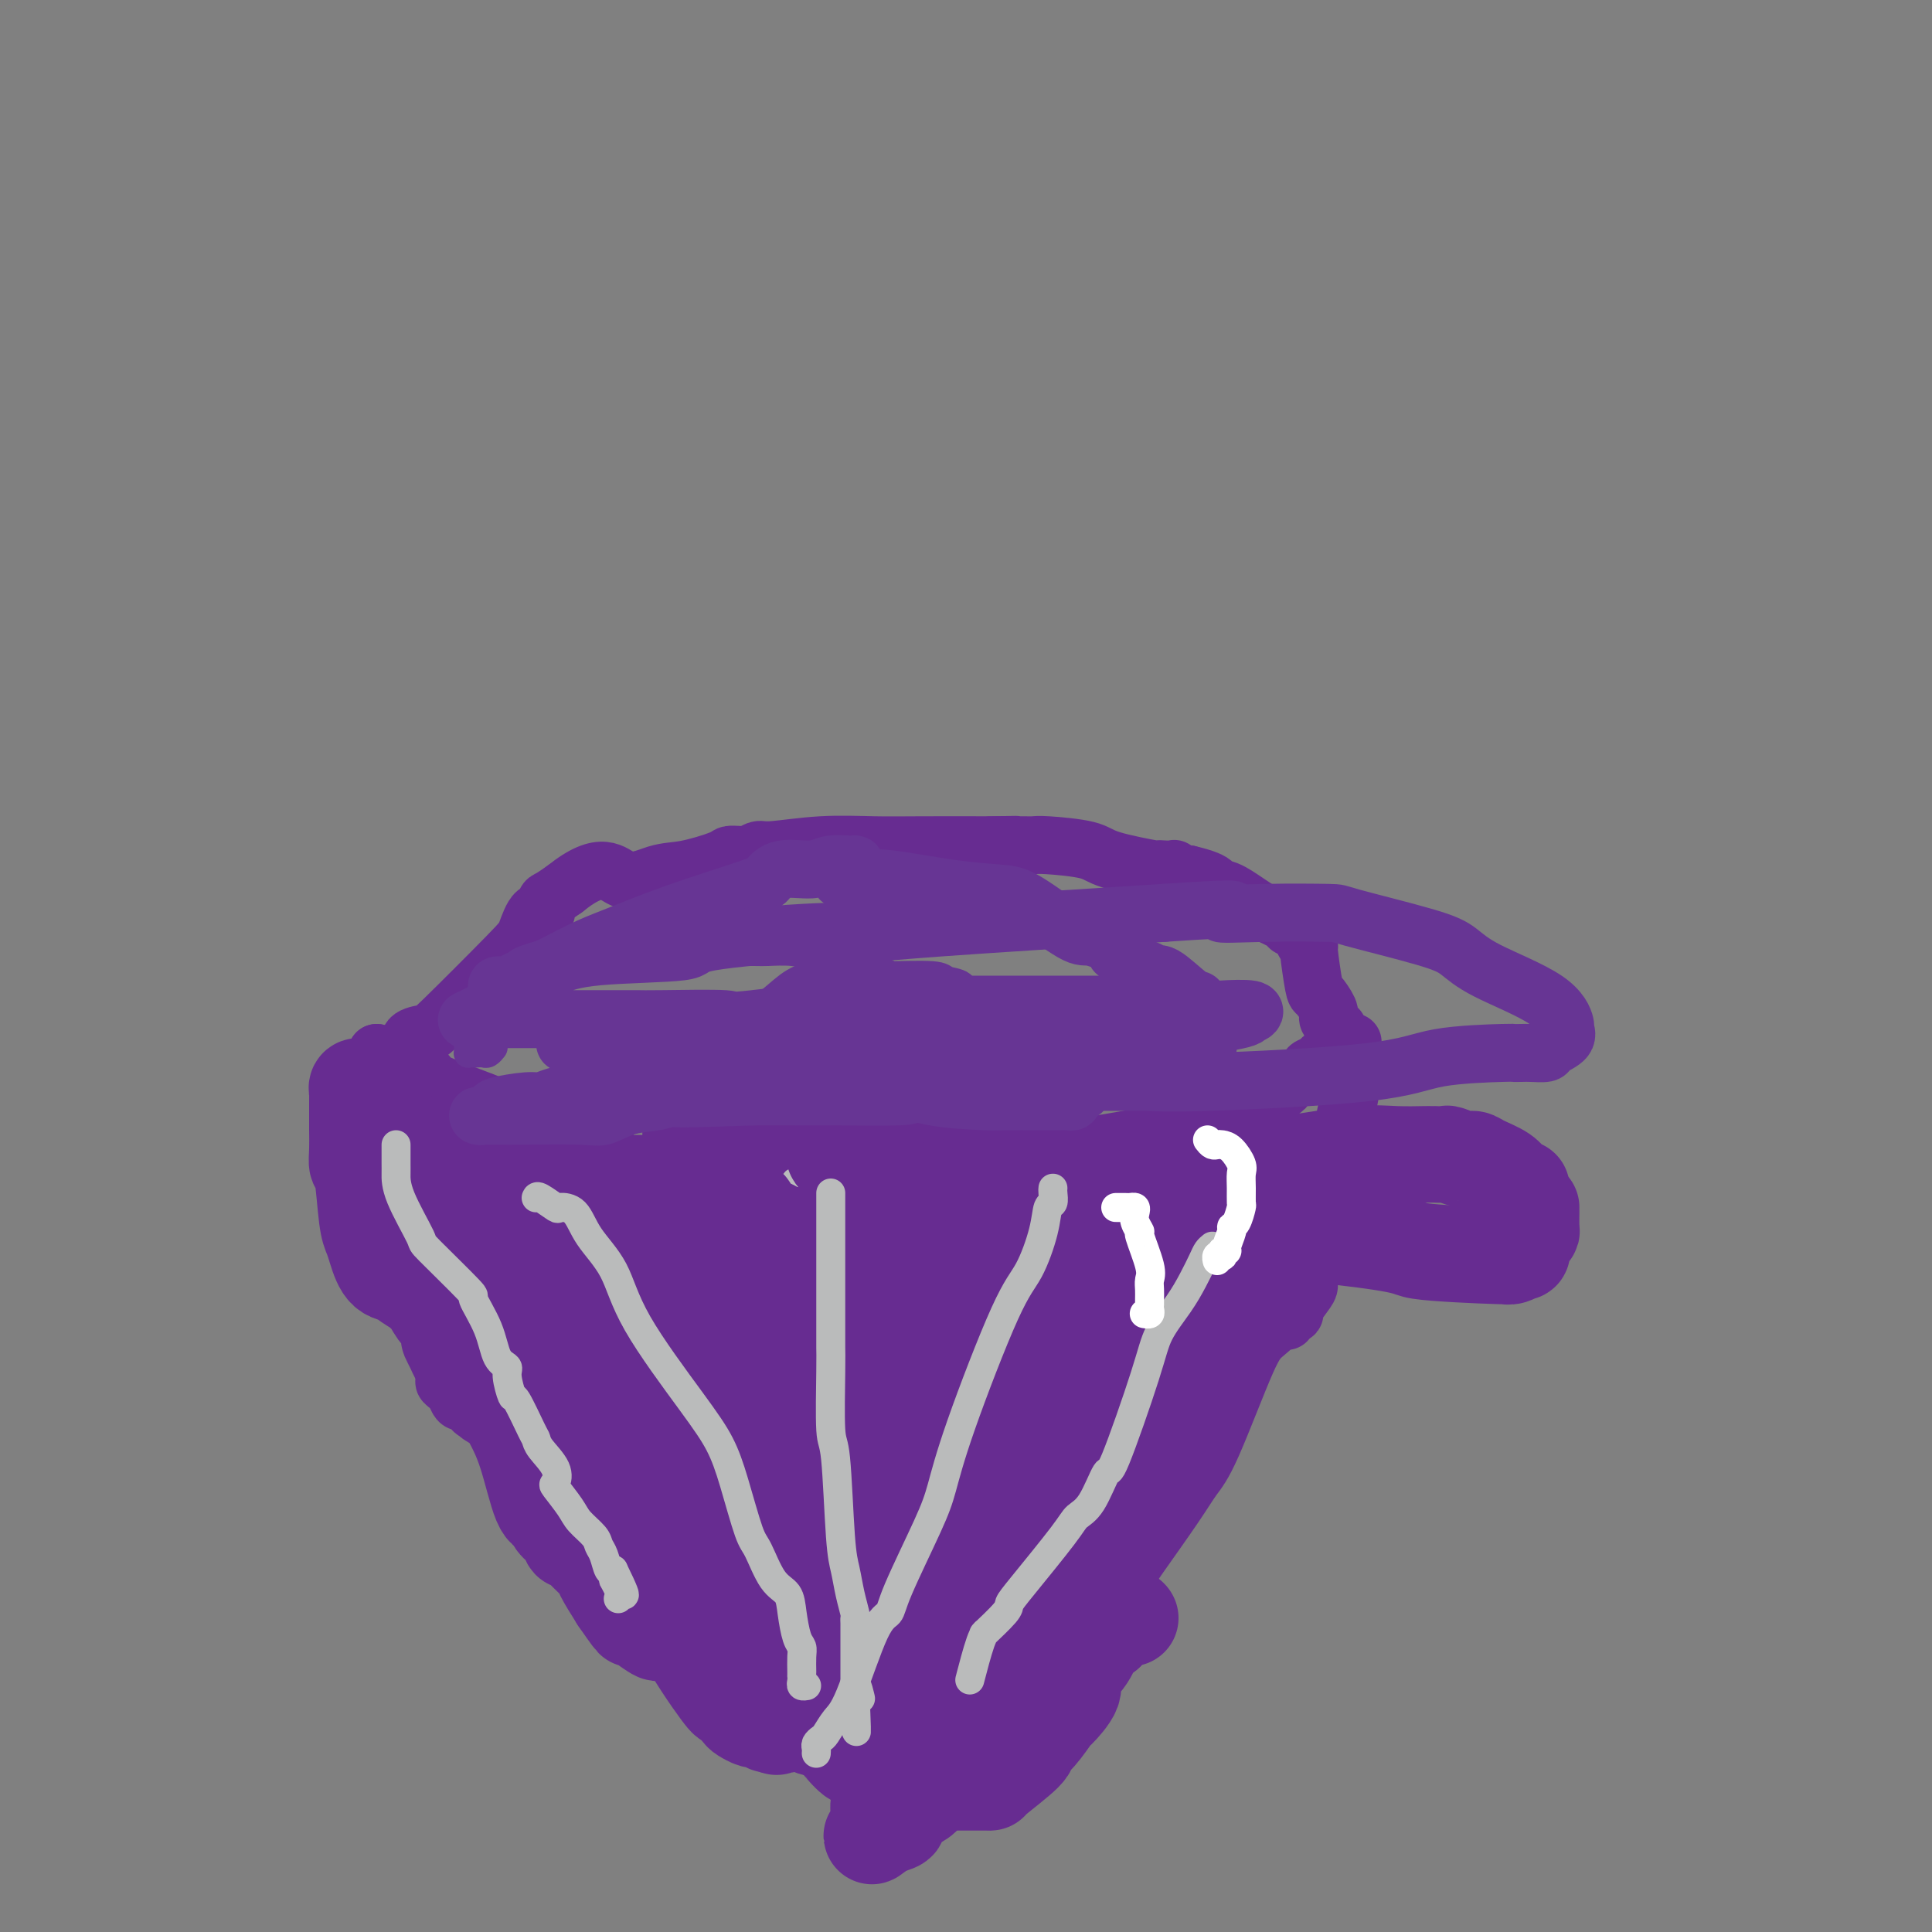 <svg viewBox='0 0 400 400' version='1.1' xmlns='http://www.w3.org/2000/svg' xmlns:xlink='http://www.w3.org/1999/xlink'><rect x="0" y="0" width="400" height="400" fill="#808080" stroke="none"/><g fill='none' stroke='#672C91' stroke-width='12' stroke-linecap='round' stroke-linejoin='round'><path d='M159,356c-0.189,-0.004 -0.378,-0.007 -1,0c-0.622,0.007 -1.676,0.026 -2,0c-0.324,-0.026 0.082,-0.097 0,0c-0.082,0.097 -0.651,0.363 -1,0c-0.349,-0.363 -0.477,-1.356 -1,-2c-0.523,-0.644 -1.443,-0.941 -3,-2c-1.557,-1.059 -3.753,-2.880 -5,-4c-1.247,-1.120 -1.544,-1.539 -2,-2c-0.456,-0.461 -1.070,-0.962 -2,-2c-0.930,-1.038 -2.177,-2.611 -3,-3c-0.823,-0.389 -1.222,0.406 -2,0c-0.778,-0.406 -1.935,-2.011 -3,-3c-1.065,-0.989 -2.040,-1.360 -3,-2c-0.960,-0.640 -1.907,-1.548 -3,-3c-1.093,-1.452 -2.331,-3.447 -3,-5c-0.669,-1.553 -0.767,-2.664 -1,-3c-0.233,-0.336 -0.601,0.102 -1,0c-0.399,-0.102 -0.828,-0.743 -1,-1c-0.172,-0.257 -0.086,-0.128 0,0'/><path d='M122,324c0.000,0.000 0.100,0.100 0.1,0.1'/><path d='M113,303c-0.988,-2.006 -1.976,-4.012 -3,-5c-1.024,-0.988 -2.083,-0.958 -3,-2c-0.917,-1.042 -1.690,-3.155 -2,-4c-0.310,-0.845 -0.155,-0.423 0,0'/><path d='M93,266c0.000,0.000 0.100,0.100 0.1,0.1'/><path d='M133,338c-0.304,0.078 -0.607,0.157 -1,0c-0.393,-0.157 -0.875,-0.549 -1,-1c-0.125,-0.451 0.107,-0.962 0,-1c-0.107,-0.038 -0.554,0.397 -1,0c-0.446,-0.397 -0.892,-1.626 -1,-2c-0.108,-0.374 0.122,0.106 0,0c-0.122,-0.106 -0.596,-0.798 -1,-2c-0.404,-1.202 -0.738,-2.914 -1,-4c-0.262,-1.086 -0.452,-1.546 -1,-3c-0.548,-1.454 -1.455,-3.900 -2,-5c-0.545,-1.100 -0.730,-0.852 -1,-1c-0.270,-0.148 -0.626,-0.691 -2,-2c-1.374,-1.309 -3.767,-3.385 -5,-5c-1.233,-1.615 -1.305,-2.769 -2,-4c-0.695,-1.231 -2.014,-2.540 -3,-4c-0.986,-1.460 -1.640,-3.071 -2,-4c-0.360,-0.929 -0.425,-1.176 -1,-2c-0.575,-0.824 -1.660,-2.225 -2,-3c-0.340,-0.775 0.066,-0.925 0,-1c-0.066,-0.075 -0.602,-0.077 -1,0c-0.398,0.077 -0.656,0.233 -1,0c-0.344,-0.233 -0.775,-0.854 -1,-1c-0.225,-0.146 -0.245,0.185 -1,0c-0.755,-0.185 -2.244,-0.885 -3,-1c-0.756,-0.115 -0.780,0.355 -1,0c-0.220,-0.355 -0.636,-1.534 -1,-2c-0.364,-0.466 -0.675,-0.218 -1,0c-0.325,0.218 -0.664,0.405 -1,0c-0.336,-0.405 -0.667,-1.401 -1,-2c-0.333,-0.599 -0.666,-0.799 -1,-1'/><path d='M93,287c-2.012,-1.405 -0.542,-0.917 0,-1c0.542,-0.083 0.155,-0.738 0,-1c-0.155,-0.262 -0.077,-0.131 0,0'/><path d='M92,278c-0.303,-0.519 -0.607,-1.038 -1,-3c-0.393,-1.962 -0.876,-5.367 -1,-7c-0.124,-1.633 0.110,-1.496 0,-2c-0.110,-0.504 -0.566,-1.651 -1,-3c-0.434,-1.349 -0.848,-2.902 -1,-4c-0.152,-1.098 -0.044,-1.742 0,-2c0.044,-0.258 0.022,-0.129 0,0'/><path d='M81,236c-0.339,-4.113 -0.679,-8.226 -1,-11c-0.321,-2.774 -0.625,-4.208 -1,-5c-0.375,-0.792 -0.821,-0.940 -1,-1c-0.179,-0.060 -0.089,-0.030 0,0'/><path d='M78,219c0.000,0.000 0.100,0.100 0.1,0.1'/><path d='M78,219c0.000,-0.417 0.000,-0.833 0,-1c0.000,-0.167 0.000,-0.083 0,0'/><path d='M78,218c-0.090,0.424 -0.179,0.848 0,1c0.179,0.152 0.628,0.033 1,0c0.372,-0.033 0.669,0.019 1,0c0.331,-0.019 0.698,-0.111 1,0c0.302,0.111 0.540,0.423 2,1c1.460,0.577 4.144,1.418 5,2c0.856,0.582 -0.115,0.905 2,2c2.115,1.095 7.317,2.962 10,4c2.683,1.038 2.849,1.248 4,2c1.151,0.752 3.287,2.047 5,3c1.713,0.953 3.002,1.565 4,2c0.998,0.435 1.704,0.694 2,1c0.296,0.306 0.183,0.660 1,1c0.817,0.340 2.565,0.665 4,1c1.435,0.335 2.558,0.678 4,1c1.442,0.322 3.202,0.622 4,1c0.798,0.378 0.635,0.832 1,1c0.365,0.168 1.260,0.049 2,0c0.740,-0.049 1.326,-0.027 2,0c0.674,0.027 1.435,0.060 2,0c0.565,-0.060 0.935,-0.212 1,0c0.065,0.212 -0.175,0.788 0,1c0.175,0.212 0.764,0.061 1,0c0.236,-0.061 0.118,-0.030 0,0'/><path d='M137,242c0.000,0.000 0.100,0.100 0.1,0.1'/><path d='M137,242c-0.176,0.000 -0.351,0.000 0,0c0.351,0.000 1.229,0.000 2,0c0.771,0.000 1.433,0.000 2,0c0.567,0.000 1.037,-0.000 2,0c0.963,0.000 2.418,0.000 3,0c0.582,-0.000 0.291,0.000 0,0'/><path d='M198,241c0.000,0.000 0.100,0.100 0.1,0.1'/><path d='M198,241c0.000,0.000 0.100,0.100 0.1,0.1'/><path d='M146,237c-0.453,-0.000 -0.905,-0.000 -1,0c-0.095,0.000 0.168,0.000 1,0c0.832,-0.000 2.232,-0.000 3,0c0.768,0.000 0.903,0.000 1,0c0.097,-0.000 0.157,-0.000 1,0c0.843,0.000 2.468,0.000 5,0c2.532,-0.000 5.970,-0.000 8,0c2.030,0.000 2.651,0.002 8,0c5.349,-0.002 15.424,-0.006 21,0c5.576,0.006 6.652,0.024 11,0c4.348,-0.024 11.967,-0.091 16,0c4.033,0.091 4.479,0.338 7,0c2.521,-0.338 7.117,-1.261 12,-2c4.883,-0.739 10.053,-1.294 13,-2c2.947,-0.706 3.669,-1.562 4,-2c0.331,-0.438 0.270,-0.457 1,-1c0.730,-0.543 2.252,-1.610 3,-2c0.748,-0.390 0.721,-0.104 1,0c0.279,0.104 0.862,0.025 1,0c0.138,-0.025 -0.170,0.004 0,0c0.170,-0.004 0.819,-0.042 1,0c0.181,0.042 -0.105,0.165 0,0c0.105,-0.165 0.601,-0.619 1,-1c0.399,-0.381 0.699,-0.691 1,-1'/><path d='M265,226c2.017,-1.245 0.559,-0.858 0,-1c-0.559,-0.142 -0.218,-0.812 0,-1c0.218,-0.188 0.314,0.104 1,0c0.686,-0.104 1.961,-0.606 3,-1c1.039,-0.394 1.840,-0.679 2,-1c0.160,-0.321 -0.323,-0.679 0,-1c0.323,-0.321 1.452,-0.606 2,-1c0.548,-0.394 0.515,-0.898 1,-1c0.485,-0.102 1.489,0.196 2,0c0.511,-0.196 0.529,-0.887 1,-1c0.471,-0.113 1.394,0.353 2,0c0.606,-0.353 0.895,-1.524 1,-2c0.105,-0.476 0.025,-0.256 0,0c-0.025,0.256 0.004,0.549 0,1c-0.004,0.451 -0.041,1.061 0,2c0.041,0.939 0.161,2.206 0,4c-0.161,1.794 -0.604,4.114 -1,6c-0.396,1.886 -0.744,3.338 -1,5c-0.256,1.662 -0.418,3.534 -1,6c-0.582,2.466 -1.583,5.527 -2,8c-0.417,2.473 -0.249,4.358 -1,7c-0.751,2.642 -2.421,6.043 -3,8c-0.579,1.957 -0.067,2.472 0,3c0.067,0.528 -0.312,1.069 -1,2c-0.688,0.931 -1.685,2.251 -2,3c-0.315,0.749 0.053,0.928 0,1c-0.053,0.072 -0.526,0.036 -1,0'/><path d='M267,272c-1.105,2.705 -0.368,0.967 -1,1c-0.632,0.033 -2.633,1.836 -4,3c-1.367,1.164 -2.100,1.688 -4,6c-1.900,4.312 -4.966,12.410 -7,17c-2.034,4.590 -3.035,5.671 -4,7c-0.965,1.329 -1.894,2.904 -4,6c-2.106,3.096 -5.390,7.712 -7,10c-1.610,2.288 -1.546,2.248 -2,3c-0.454,0.752 -1.424,2.296 -3,4c-1.576,1.704 -3.756,3.570 -5,5c-1.244,1.430 -1.552,2.425 -2,3c-0.448,0.575 -1.036,0.729 -2,1c-0.964,0.271 -2.304,0.660 -3,1c-0.696,0.340 -0.748,0.631 -1,1c-0.252,0.369 -0.703,0.815 -1,1c-0.297,0.185 -0.439,0.109 -1,0c-0.561,-0.109 -1.541,-0.249 -2,0c-0.459,0.249 -0.397,0.888 -1,1c-0.603,0.112 -1.871,-0.303 -3,0c-1.129,0.303 -2.118,1.325 -3,2c-0.882,0.675 -1.656,1.003 -2,1c-0.344,-0.003 -0.259,-0.338 -1,0c-0.741,0.338 -2.307,1.349 -3,2c-0.693,0.651 -0.511,0.943 -1,1c-0.489,0.057 -1.647,-0.122 -3,1c-1.353,1.122 -2.901,3.544 -4,5c-1.099,1.456 -1.748,1.947 -2,2c-0.252,0.053 -0.106,-0.332 -1,0c-0.894,0.332 -2.827,1.381 -4,2c-1.173,0.619 -1.587,0.810 -2,1'/><path d='M184,359c-3.676,2.392 -2.867,1.373 -3,1c-0.133,-0.373 -1.208,-0.100 -2,0c-0.792,0.100 -1.302,0.027 -2,0c-0.698,-0.027 -1.583,-0.007 -2,0c-0.417,0.007 -0.366,-0.001 -1,0c-0.634,0.001 -1.952,0.009 -3,0c-1.048,-0.009 -1.827,-0.034 -2,0c-0.173,0.034 0.259,0.128 -1,-1c-1.259,-1.128 -4.211,-3.479 -6,-5c-1.789,-1.521 -2.416,-2.212 -3,-3c-0.584,-0.788 -1.124,-1.673 -2,-3c-0.876,-1.327 -2.089,-3.098 -3,-4c-0.911,-0.902 -1.519,-0.937 -2,-1c-0.481,-0.063 -0.834,-0.156 -2,-1c-1.166,-0.844 -3.144,-2.439 -4,-3c-0.856,-0.561 -0.588,-0.090 -2,-1c-1.412,-0.910 -4.502,-3.203 -6,-5c-1.498,-1.797 -1.403,-3.098 -2,-4c-0.597,-0.902 -1.884,-1.407 -3,-3c-1.116,-1.593 -2.060,-4.276 -3,-6c-0.940,-1.724 -1.875,-2.491 -2,-3c-0.125,-0.509 0.559,-0.762 0,-1c-0.559,-0.238 -2.362,-0.460 -3,-1c-0.638,-0.540 -0.111,-1.396 -1,-2c-0.889,-0.604 -3.193,-0.955 -5,-2c-1.807,-1.045 -3.117,-2.785 -4,-4c-0.883,-1.215 -1.339,-1.906 -3,-4c-1.661,-2.094 -4.528,-5.592 -6,-8c-1.472,-2.408 -1.550,-3.725 -2,-5c-0.450,-1.275 -1.271,-2.507 -2,-4c-0.729,-1.493 -1.364,-3.246 -2,-5'/><path d='M100,281c-1.044,-2.817 -0.653,-2.860 -1,-4c-0.347,-1.140 -1.430,-3.377 -2,-5c-0.570,-1.623 -0.626,-2.632 -1,-3c-0.374,-0.368 -1.067,-0.097 -2,-1c-0.933,-0.903 -2.104,-2.982 -3,-4c-0.896,-1.018 -1.515,-0.976 -2,-1c-0.485,-0.024 -0.837,-0.113 -2,-1c-1.163,-0.887 -3.137,-2.572 -4,-3c-0.863,-0.428 -0.613,0.400 -1,0c-0.387,-0.400 -1.409,-2.030 -2,-3c-0.591,-0.970 -0.751,-1.281 -1,-2c-0.249,-0.719 -0.589,-1.845 -1,-4c-0.411,-2.155 -0.895,-5.338 -1,-7c-0.105,-1.662 0.168,-1.805 0,-2c-0.168,-0.195 -0.777,-0.444 -1,-1c-0.223,-0.556 -0.060,-1.419 0,-2c0.060,-0.581 0.017,-0.880 0,-1c-0.017,-0.120 -0.009,-0.060 0,0'/><path d='M82,222c-0.080,-0.189 -0.161,-0.378 0,-1c0.161,-0.622 0.562,-1.676 1,-2c0.438,-0.324 0.913,0.081 1,0c0.087,-0.081 -0.212,-0.648 0,-1c0.212,-0.352 0.936,-0.490 1,-1c0.064,-0.510 -0.530,-1.394 0,-2c0.530,-0.606 2.186,-0.934 3,-1c0.814,-0.066 0.786,0.132 4,-3c3.214,-3.132 9.670,-9.592 13,-13c3.330,-3.408 3.535,-3.763 4,-5c0.465,-1.237 1.191,-3.356 2,-4c0.809,-0.644 1.701,0.188 2,0c0.299,-0.188 0.003,-1.397 0,-2c-0.003,-0.603 0.285,-0.601 1,-1c0.715,-0.399 1.858,-1.200 3,-2'/><path d='M117,184c7.777,-6.280 9.718,-2.979 12,-2c2.282,0.979 4.905,-0.365 7,-1c2.095,-0.635 3.664,-0.563 6,-1c2.336,-0.437 5.440,-1.385 7,-2c1.560,-0.615 1.578,-0.897 2,-1c0.422,-0.103 1.250,-0.026 2,0c0.750,0.026 1.423,0.003 2,0c0.577,-0.003 1.058,0.014 1,0c-0.058,-0.014 -0.656,-0.060 -1,0c-0.344,0.060 -0.433,0.226 0,0c0.433,-0.226 1.387,-0.845 2,-1c0.613,-0.155 0.884,0.155 3,0c2.116,-0.155 6.078,-0.773 10,-1c3.922,-0.227 7.805,-0.061 11,0c3.195,0.061 5.701,0.016 10,0c4.299,-0.016 10.389,-0.004 13,0c2.611,0.004 1.741,0.001 2,0c0.259,-0.001 1.645,-0.000 2,0c0.355,0.000 -0.323,0.000 -1,0'/><path d='M207,175c6.999,-0.155 0.995,-0.041 -1,0c-1.995,0.041 0.018,0.011 1,0c0.982,-0.011 0.932,-0.004 1,0c0.068,0.004 0.252,0.003 1,0c0.748,-0.003 2.059,-0.009 3,0c0.941,0.009 1.511,0.034 2,0c0.489,-0.034 0.897,-0.128 3,0c2.103,0.128 5.900,0.479 8,1c2.100,0.521 2.504,1.212 5,2c2.496,0.788 7.085,1.674 9,2c1.915,0.326 1.156,0.091 1,0c-0.156,-0.091 0.290,-0.038 1,0c0.710,0.038 1.685,0.062 2,0c0.315,-0.062 -0.031,-0.209 0,0c0.031,0.209 0.437,0.774 1,1c0.563,0.226 1.281,0.113 2,0'/><path d='M246,181c7.098,1.632 5.341,2.712 5,3c-0.341,0.288 0.732,-0.218 2,0c1.268,0.218 2.730,1.158 4,2c1.270,0.842 2.347,1.587 3,2c0.653,0.413 0.882,0.495 2,1c1.118,0.505 3.127,1.432 4,2c0.873,0.568 0.611,0.776 1,1c0.389,0.224 1.428,0.463 2,1c0.572,0.537 0.677,1.371 1,2c0.323,0.629 0.865,1.055 1,1c0.135,-0.055 -0.136,-0.589 0,1c0.136,1.589 0.678,5.301 1,7c0.322,1.699 0.425,1.387 1,2c0.575,0.613 1.621,2.153 2,3c0.379,0.847 0.091,1.001 0,1c-0.091,-0.001 0.014,-0.158 0,0c-0.014,0.158 -0.148,0.630 0,1c0.148,0.370 0.578,0.638 1,1c0.422,0.362 0.835,0.818 1,1c0.165,0.182 0.083,0.091 0,0'/></g>
<g fill='none' stroke='#BABBBB' stroke-width='4' stroke-linecap='round' stroke-linejoin='round'><path d='M98,234c-0.000,0.332 -0.001,0.664 0,1c0.001,0.336 0.002,0.676 0,1c-0.002,0.324 -0.009,0.631 0,1c0.009,0.369 0.034,0.798 0,1c-0.034,0.202 -0.125,0.177 0,1c0.125,0.823 0.468,2.496 1,4c0.532,1.504 1.255,2.840 2,4c0.745,1.160 1.513,2.145 3,4c1.487,1.855 3.695,4.582 5,6c1.305,1.418 1.709,1.529 2,2c0.291,0.471 0.470,1.301 1,2c0.530,0.699 1.412,1.265 2,2c0.588,0.735 0.882,1.639 1,2c0.118,0.361 0.059,0.181 0,0'/><path d='M124,282c-0.106,0.335 -0.212,0.670 0,1c0.212,0.330 0.743,0.655 1,1c0.257,0.345 0.239,0.712 1,1c0.761,0.288 2.299,0.499 3,1c0.701,0.501 0.565,1.294 1,2c0.435,0.706 1.441,1.327 2,2c0.559,0.673 0.671,1.398 1,2c0.329,0.602 0.877,1.082 1,2c0.123,0.918 -0.177,2.274 0,3c0.177,0.726 0.832,0.822 1,1c0.168,0.178 -0.151,0.440 0,1c0.151,0.560 0.771,1.420 1,2c0.229,0.580 0.065,0.880 0,1c-0.065,0.120 -0.033,0.060 0,0'/><path d='M106,251c0.364,0.671 0.727,1.342 1,2c0.273,0.658 0.454,1.303 1,2c0.546,0.697 1.455,1.447 2,2c0.545,0.553 0.725,0.909 1,2c0.275,1.091 0.646,2.916 1,4c0.354,1.084 0.693,1.425 1,2c0.307,0.575 0.583,1.383 1,2c0.417,0.617 0.975,1.042 1,1c0.025,-0.042 -0.484,-0.552 0,0c0.484,0.552 1.962,2.164 3,3c1.038,0.836 1.637,0.894 2,1c0.363,0.106 0.492,0.259 1,1c0.508,0.741 1.397,2.071 2,3c0.603,0.929 0.921,1.456 1,2c0.079,0.544 -0.082,1.105 0,2c0.082,0.895 0.407,2.125 1,3c0.593,0.875 1.454,1.395 2,2c0.546,0.605 0.778,1.293 1,2c0.222,0.707 0.436,1.432 1,2c0.564,0.568 1.478,0.979 2,1c0.522,0.021 0.650,-0.349 1,0c0.350,0.349 0.921,1.416 1,2c0.079,0.584 -0.333,0.686 0,1c0.333,0.314 1.410,0.840 2,1c0.590,0.160 0.693,-0.045 1,0c0.307,0.045 0.817,0.341 1,1c0.183,0.659 0.039,1.682 0,2c-0.039,0.318 0.028,-0.068 0,0c-0.028,0.068 -0.151,0.591 0,1c0.151,0.409 0.575,0.705 1,1'/><path d='M138,299c4.820,7.705 0.871,2.969 0,2c-0.871,-0.969 1.336,1.831 2,3c0.664,1.169 -0.214,0.708 0,1c0.214,0.292 1.520,1.339 2,2c0.480,0.661 0.134,0.936 0,1c-0.134,0.064 -0.056,-0.085 0,0c0.056,0.085 0.090,0.403 0,1c-0.090,0.597 -0.304,1.474 0,2c0.304,0.526 1.126,0.702 2,1c0.874,0.298 1.801,0.719 2,1c0.199,0.281 -0.331,0.422 0,1c0.331,0.578 1.523,1.594 2,2c0.477,0.406 0.238,0.203 0,0'/><path d='M136,247c-0.109,0.357 -0.218,0.714 0,1c0.218,0.286 0.762,0.501 1,1c0.238,0.499 0.171,1.282 0,2c-0.171,0.718 -0.445,1.370 0,2c0.445,0.630 1.611,1.238 2,2c0.389,0.762 0.002,1.678 0,2c-0.002,0.322 0.381,0.049 1,2c0.619,1.951 1.475,6.126 2,9c0.525,2.874 0.718,4.449 1,6c0.282,1.551 0.653,3.079 1,5c0.347,1.921 0.669,4.235 1,5c0.331,0.765 0.671,-0.018 1,1c0.329,1.018 0.647,3.839 1,5c0.353,1.161 0.743,0.664 1,1c0.257,0.336 0.383,1.505 1,3c0.617,1.495 1.724,3.315 2,5c0.276,1.685 -0.279,3.236 0,4c0.279,0.764 1.392,0.740 2,1c0.608,0.260 0.711,0.805 1,2c0.289,1.195 0.765,3.041 2,5c1.235,1.959 3.230,4.031 4,5c0.770,0.969 0.314,0.836 0,1c-0.314,0.164 -0.487,0.626 0,2c0.487,1.374 1.632,3.659 2,5c0.368,1.341 -0.042,1.738 0,2c0.042,0.262 0.537,0.390 1,1c0.463,0.610 0.894,1.703 1,2c0.106,0.297 -0.113,-0.201 0,0c0.113,0.201 0.556,1.100 1,2'/><path d='M165,331c2.425,4.527 1.486,1.844 1,1c-0.486,-0.844 -0.519,0.151 0,1c0.519,0.849 1.589,1.552 2,2c0.411,0.448 0.163,0.642 0,1c-0.163,0.358 -0.239,0.879 0,1c0.239,0.121 0.795,-0.160 1,0c0.205,0.160 0.059,0.760 0,1c-0.059,0.240 -0.029,0.120 0,0'/><path d='M164,245c-0.000,-0.622 -0.000,-1.245 0,-1c0.000,0.245 0.000,1.357 0,2c-0.000,0.643 -0.002,0.816 0,1c0.002,0.184 0.007,0.379 0,1c-0.007,0.621 -0.024,1.669 0,2c0.024,0.331 0.091,-0.053 0,1c-0.091,1.053 -0.339,3.544 0,6c0.339,2.456 1.267,4.876 2,7c0.733,2.124 1.271,3.953 4,8c2.729,4.047 7.647,10.313 10,14c2.353,3.687 2.140,4.795 4,11c1.860,6.205 5.795,17.505 8,23c2.205,5.495 2.682,5.183 3,6c0.318,0.817 0.478,2.762 1,5c0.522,2.238 1.408,4.768 2,6c0.592,1.232 0.891,1.165 1,1c0.109,-0.165 0.029,-0.429 0,0c-0.029,0.429 -0.008,1.551 0,2c0.008,0.449 0.004,0.224 0,0'/><path d='M212,242c-0.766,-0.040 -1.533,-0.080 -2,0c-0.467,0.080 -0.636,0.278 -1,1c-0.364,0.722 -0.923,1.966 -1,2c-0.077,0.034 0.329,-1.143 0,1c-0.329,2.143 -1.394,7.607 -2,11c-0.606,3.393 -0.755,4.715 -1,6c-0.245,1.285 -0.588,2.533 -1,5c-0.412,2.467 -0.894,6.153 -1,8c-0.106,1.847 0.164,1.854 0,3c-0.164,1.146 -0.761,3.431 -1,5c-0.239,1.569 -0.120,2.421 0,3c0.120,0.579 0.242,0.883 0,2c-0.242,1.117 -0.847,3.045 -1,4c-0.153,0.955 0.148,0.938 0,1c-0.148,0.062 -0.744,0.204 -1,1c-0.256,0.796 -0.172,2.245 0,3c0.172,0.755 0.432,0.815 0,2c-0.432,1.185 -1.556,3.494 -2,5c-0.444,1.506 -0.208,2.208 0,3c0.208,0.792 0.388,1.673 0,3c-0.388,1.327 -1.343,3.101 -2,4c-0.657,0.899 -1.017,0.922 -1,1c0.017,0.078 0.411,0.209 0,1c-0.411,0.791 -1.627,2.240 -2,3c-0.373,0.760 0.096,0.831 0,1c-0.096,0.169 -0.758,0.437 -1,1c-0.242,0.563 -0.065,1.421 0,2c0.065,0.579 0.019,0.880 0,1c-0.019,0.120 -0.009,0.060 0,0'/><path d='M192,325c-1.000,2.333 -0.500,1.167 0,0'/><path d='M226,254c-0.024,0.339 -0.048,0.677 0,1c0.048,0.323 0.167,0.630 0,1c-0.167,0.370 -0.621,0.802 -1,2c-0.379,1.198 -0.683,3.162 -1,6c-0.317,2.838 -0.647,6.549 -1,9c-0.353,2.451 -0.727,3.640 -1,6c-0.273,2.360 -0.443,5.889 -1,8c-0.557,2.111 -1.501,2.802 -2,3c-0.499,0.198 -0.553,-0.098 -2,4c-1.447,4.098 -4.285,12.590 -6,17c-1.715,4.410 -2.306,4.737 -3,5c-0.694,0.263 -1.491,0.463 -2,1c-0.509,0.537 -0.729,1.412 -1,2c-0.271,0.588 -0.595,0.890 -1,1c-0.405,0.110 -0.893,0.030 -1,0c-0.107,-0.030 0.167,-0.008 1,0c0.833,0.008 2.224,0.002 3,0c0.776,-0.002 0.936,-0.001 1,0c0.064,0.001 0.032,0.000 0,0'/><path d='M250,242c0.004,0.999 0.008,1.999 0,3c-0.008,1.001 -0.029,2.004 0,3c0.029,0.996 0.107,1.985 0,3c-0.107,1.015 -0.399,2.055 -2,6c-1.601,3.945 -4.510,10.794 -6,15c-1.490,4.206 -1.559,5.770 -2,7c-0.441,1.230 -1.253,2.126 -2,4c-0.747,1.874 -1.429,4.726 -2,6c-0.571,1.274 -1.032,0.971 -1,1c0.032,0.029 0.556,0.389 0,2c-0.556,1.611 -2.190,4.473 -3,6c-0.810,1.527 -0.794,1.720 -1,3c-0.206,1.280 -0.633,3.648 -1,6c-0.367,2.352 -0.673,4.690 -1,6c-0.327,1.310 -0.676,1.593 -1,2c-0.324,0.407 -0.622,0.937 -1,1c-0.378,0.063 -0.837,-0.340 -1,0c-0.163,0.340 -0.030,1.422 0,2c0.030,0.578 -0.045,0.650 0,1c0.045,0.350 0.208,0.976 0,1c-0.208,0.024 -0.787,-0.555 -1,0c-0.213,0.555 -0.061,2.242 0,3c0.061,0.758 0.030,0.585 0,1c-0.030,0.415 -0.061,1.418 0,2c0.061,0.582 0.212,0.744 0,1c-0.212,0.256 -0.788,0.607 -1,1c-0.212,0.393 -0.061,0.826 0,1c0.061,0.174 0.030,0.087 0,0'/><path d='M224,329c-4.044,12.800 -1.156,5.800 0,3c1.156,-2.800 0.578,-1.400 0,0'/><path d='M163,251c0.000,0.331 0.000,0.662 0,1c-0.000,0.338 -0.001,0.682 0,1c0.001,0.318 0.004,0.609 0,1c-0.004,0.391 -0.015,0.881 0,1c0.015,0.119 0.057,-0.133 0,0c-0.057,0.133 -0.214,0.652 0,1c0.214,0.348 0.797,0.524 1,1c0.203,0.476 0.024,1.250 0,2c-0.024,0.750 0.106,1.476 0,2c-0.106,0.524 -0.450,0.847 0,2c0.450,1.153 1.693,3.136 2,4c0.307,0.864 -0.321,0.610 0,1c0.321,0.390 1.591,1.424 2,2c0.409,0.576 -0.042,0.693 0,1c0.042,0.307 0.575,0.803 1,1c0.425,0.197 0.740,0.094 1,0c0.260,-0.094 0.466,-0.179 1,0c0.534,0.179 1.396,0.620 2,1c0.604,0.380 0.950,0.697 1,1c0.050,0.303 -0.197,0.591 0,1c0.197,0.409 0.836,0.940 1,1c0.164,0.060 -0.149,-0.349 0,0c0.149,0.349 0.758,1.458 1,2c0.242,0.542 0.116,0.516 0,1c-0.116,0.484 -0.224,1.476 0,2c0.224,0.524 0.778,0.578 1,1c0.222,0.422 0.111,1.211 0,2'/><path d='M177,284c0.250,1.416 -0.126,0.958 0,1c0.126,0.042 0.752,0.586 1,1c0.248,0.414 0.118,0.699 0,1c-0.118,0.301 -0.224,0.620 0,1c0.224,0.380 0.778,0.823 1,1c0.222,0.177 0.111,0.089 0,0'/><path d='M176,297c-0.341,0.305 -0.683,0.611 -1,2c-0.317,1.389 -0.610,3.863 -1,5c-0.390,1.137 -0.878,0.938 -1,1c-0.122,0.062 0.122,0.386 0,1c-0.122,0.614 -0.611,1.519 -1,2c-0.389,0.481 -0.677,0.537 -1,1c-0.323,0.463 -0.682,1.332 -1,2c-0.318,0.668 -0.595,1.137 -1,1c-0.405,-0.137 -0.938,-0.878 -1,0c-0.062,0.878 0.348,3.374 0,5c-0.348,1.626 -1.455,2.381 -2,3c-0.545,0.619 -0.528,1.101 -1,2c-0.472,0.899 -1.432,2.216 -2,3c-0.568,0.784 -0.745,1.036 -1,1c-0.255,-0.036 -0.589,-0.361 -1,0c-0.411,0.361 -0.897,1.408 -1,2c-0.103,0.592 0.179,0.728 0,1c-0.179,0.272 -0.819,0.680 -1,1c-0.181,0.320 0.097,0.553 0,1c-0.097,0.447 -0.569,1.107 -1,2c-0.431,0.893 -0.819,2.018 -1,3c-0.181,0.982 -0.154,1.822 0,2c0.154,0.178 0.433,-0.306 0,0c-0.433,0.306 -1.580,1.402 -2,2c-0.420,0.598 -0.113,0.700 0,1c0.113,0.300 0.032,0.800 0,1c-0.032,0.200 -0.016,0.100 0,0'/></g>
<g fill='none' stroke='#672C91' stroke-width='20' stroke-linecap='round' stroke-linejoin='round'><path d='M92,231c-0.109,0.295 -0.219,0.591 0,1c0.219,0.409 0.766,0.933 1,1c0.234,0.067 0.154,-0.323 0,0c-0.154,0.323 -0.383,1.358 0,2c0.383,0.642 1.377,0.890 2,2c0.623,1.110 0.876,3.081 2,4c1.124,0.919 3.120,0.787 5,5c1.880,4.213 3.642,12.773 5,17c1.358,4.227 2.310,4.121 3,5c0.690,0.879 1.118,2.742 2,5c0.882,2.258 2.217,4.909 3,6c0.783,1.091 1.012,0.622 2,2c0.988,1.378 2.735,4.604 4,6c1.265,1.396 2.049,0.962 3,1c0.951,0.038 2.068,0.548 3,1c0.932,0.452 1.677,0.847 2,1c0.323,0.153 0.223,0.063 1,0c0.777,-0.063 2.429,-0.098 3,0c0.571,0.098 0.059,0.328 0,0c-0.059,-0.328 0.336,-1.214 0,-2c-0.336,-0.786 -1.402,-1.470 -2,-2c-0.598,-0.530 -0.727,-0.905 -1,-1c-0.273,-0.095 -0.689,0.090 -1,0c-0.311,-0.090 -0.517,-0.454 -1,-1c-0.483,-0.546 -1.241,-1.273 -2,-2'/><path d='M126,282c-2.476,-2.345 -5.167,-4.208 -8,-7c-2.833,-2.792 -5.810,-6.512 -7,-8c-1.190,-1.488 -0.595,-0.744 0,0'/><path d='M102,255c-1.567,-1.056 -3.134,-2.113 -4,-3c-0.866,-0.887 -1.030,-1.605 -1,-2c0.030,-0.395 0.254,-0.466 0,-1c-0.254,-0.534 -0.985,-1.530 -1,-2c-0.015,-0.470 0.687,-0.415 1,0c0.313,0.415 0.238,1.189 1,2c0.762,0.811 2.361,1.660 3,2c0.639,0.340 0.320,0.170 0,0'/><path d='M103,256c1.244,3.244 2.489,6.489 4,9c1.511,2.511 3.289,4.289 4,5c0.711,0.711 0.356,0.356 0,0'/><path d='M106,246c1.047,1.189 2.094,2.379 3,3c0.906,0.621 1.670,0.675 2,1c0.330,0.325 0.225,0.921 1,2c0.775,1.079 2.432,2.640 4,4c1.568,1.360 3.049,2.517 4,5c0.951,2.483 1.373,6.291 4,13c2.627,6.709 7.461,16.320 10,21c2.539,4.680 2.784,4.430 3,5c0.216,0.570 0.404,1.961 1,3c0.596,1.039 1.599,1.725 2,2c0.401,0.275 0.201,0.137 0,0'/><path d='M92,248c-0.338,0.008 -0.676,0.017 -1,0c-0.324,-0.017 -0.634,-0.059 -1,0c-0.366,0.059 -0.787,0.219 -1,0c-0.213,-0.219 -0.218,-0.816 0,-1c0.218,-0.184 0.660,0.045 1,0c0.340,-0.045 0.579,-0.365 1,0c0.421,0.365 1.023,1.414 2,3c0.977,1.586 2.329,3.707 3,5c0.671,1.293 0.660,1.756 2,5c1.340,3.244 4.029,9.269 6,14c1.971,4.731 3.222,8.169 4,11c0.778,2.831 1.082,5.055 4,9c2.918,3.945 8.450,9.611 12,13c3.550,3.389 5.120,4.499 6,5c0.880,0.501 1.071,0.391 3,4c1.929,3.609 5.596,10.935 7,15c1.404,4.065 0.546,4.868 2,8c1.454,3.132 5.220,8.595 7,11c1.780,2.405 1.575,1.754 2,2c0.425,0.246 1.479,1.390 2,2c0.521,0.610 0.507,0.686 1,1c0.493,0.314 1.493,0.868 2,1c0.507,0.132 0.521,-0.157 1,0c0.479,0.157 1.423,0.759 2,1c0.577,0.241 0.789,0.120 1,0'/><path d='M160,357c1.702,1.067 0.455,0.233 0,0c-0.455,-0.233 -0.120,0.134 0,0c0.120,-0.134 0.025,-0.768 0,-1c-0.025,-0.232 0.019,-0.063 0,0c-0.019,0.063 -0.100,0.020 0,0c0.100,-0.020 0.380,-0.016 1,0c0.620,0.016 1.581,0.046 2,0c0.419,-0.046 0.295,-0.166 1,0c0.705,0.166 2.238,0.619 3,1c0.762,0.381 0.752,0.691 3,1c2.248,0.309 6.753,0.619 9,1c2.247,0.381 2.238,0.834 3,1c0.762,0.166 2.297,0.044 3,0c0.703,-0.044 0.574,-0.012 1,0c0.426,0.012 1.407,0.003 2,0c0.593,-0.003 0.796,-0.002 1,0'/><path d='M189,360c4.652,0.464 1.783,0.124 1,0c-0.783,-0.124 0.520,-0.033 1,0c0.480,0.033 0.137,0.010 0,0c-0.137,-0.010 -0.069,-0.005 0,0'/><path d='M271,246c0.065,0.362 0.129,0.723 0,1c-0.129,0.277 -0.452,0.469 -1,1c-0.548,0.531 -1.321,1.403 -2,2c-0.679,0.597 -1.264,0.921 -2,2c-0.736,1.079 -1.623,2.913 -4,7c-2.377,4.087 -6.245,10.427 -9,15c-2.755,4.573 -4.397,7.378 -5,9c-0.603,1.622 -0.168,2.060 -2,7c-1.832,4.940 -5.930,14.383 -8,19c-2.070,4.617 -2.113,4.408 -4,6c-1.887,1.592 -5.618,4.986 -8,7c-2.382,2.014 -3.414,2.647 -4,3c-0.586,0.353 -0.727,0.427 -2,2c-1.273,1.573 -3.678,4.644 -5,7c-1.322,2.356 -1.560,3.998 -2,5c-0.440,1.002 -1.081,1.365 -2,4c-0.919,2.635 -2.116,7.543 -3,10c-0.884,2.457 -1.454,2.463 -2,3c-0.546,0.537 -1.069,1.607 -2,3c-0.931,1.393 -2.269,3.110 -3,4c-0.731,0.890 -0.856,0.952 -2,2c-1.144,1.048 -3.306,3.083 -5,4c-1.694,0.917 -2.918,0.718 -3,1c-0.082,0.282 0.980,1.046 0,2c-0.980,0.954 -4.000,2.098 -5,3c-1.000,0.902 0.021,1.561 0,2c-0.021,0.439 -1.082,0.657 -2,1c-0.918,0.343 -1.691,0.812 -2,1c-0.309,0.188 -0.155,0.094 0,0'/><path d='M182,379c-2.939,2.406 -0.788,0.420 0,-1c0.788,-1.420 0.212,-2.275 0,-3c-0.212,-0.725 -0.061,-1.320 0,-2c0.061,-0.680 0.032,-1.444 0,-2c-0.032,-0.556 -0.068,-0.902 0,-1c0.068,-0.098 0.239,0.053 0,-1c-0.239,-1.053 -0.889,-3.309 -1,-4c-0.111,-0.691 0.317,0.182 0,-1c-0.317,-1.182 -1.380,-4.418 -2,-6c-0.620,-1.582 -0.796,-1.509 -1,-3c-0.204,-1.491 -0.436,-4.546 -1,-6c-0.564,-1.454 -1.461,-1.308 -2,-2c-0.539,-0.692 -0.720,-2.222 -1,-3c-0.280,-0.778 -0.660,-0.804 -2,-2c-1.340,-1.196 -3.640,-3.562 -5,-5c-1.360,-1.438 -1.779,-1.950 -3,-4c-1.221,-2.050 -3.245,-5.640 -5,-8c-1.755,-2.360 -3.242,-3.491 -4,-4c-0.758,-0.509 -0.785,-0.397 -3,-2c-2.215,-1.603 -6.616,-4.922 -10,-7c-3.384,-2.078 -5.751,-2.917 -8,-4c-2.249,-1.083 -4.381,-2.410 -8,-7c-3.619,-4.590 -8.724,-12.442 -11,-16c-2.276,-3.558 -1.723,-2.823 -4,-4c-2.277,-1.177 -7.382,-4.266 -9,-6c-1.618,-1.734 0.253,-2.115 0,-3c-0.253,-0.885 -2.628,-2.276 -4,-4c-1.372,-1.724 -1.739,-3.782 -2,-5c-0.261,-1.218 -0.416,-1.597 -1,-2c-0.584,-0.403 -1.595,-0.829 -2,-2c-0.405,-1.171 -0.202,-3.085 0,-5'/><path d='M93,254c-1.555,-3.550 -0.941,-1.925 -1,-2c-0.059,-0.075 -0.790,-1.851 -1,-3c-0.210,-1.149 0.101,-1.670 0,-2c-0.101,-0.330 -0.616,-0.470 -1,-1c-0.384,-0.530 -0.639,-1.450 -1,-2c-0.361,-0.550 -0.828,-0.728 -1,-1c-0.172,-0.272 -0.048,-0.637 0,-1c0.048,-0.363 0.021,-0.724 0,-1c-0.021,-0.276 -0.036,-0.468 0,-1c0.036,-0.532 0.122,-1.402 0,-2c-0.122,-0.598 -0.451,-0.922 0,-1c0.451,-0.078 1.684,0.089 2,0c0.316,-0.089 -0.283,-0.435 3,1c3.283,1.435 10.450,4.650 16,6c5.550,1.350 9.484,0.835 16,2c6.516,1.165 15.615,4.011 21,6c5.385,1.989 7.057,3.121 8,4c0.943,0.879 1.155,1.503 3,2c1.845,0.497 5.321,0.865 7,1c1.679,0.135 1.560,0.036 2,0c0.440,-0.036 1.437,-0.010 2,0c0.563,0.010 0.690,0.003 1,0c0.310,-0.003 0.803,-0.001 1,0c0.197,0.001 0.099,0.000 0,0'/><path d='M170,259c12.411,3.225 2.439,0.287 -2,-1c-4.439,-1.287 -3.345,-0.923 -3,-1c0.345,-0.077 -0.059,-0.595 -1,-1c-0.941,-0.405 -2.418,-0.697 -3,-1c-0.582,-0.303 -0.268,-0.617 -3,-1c-2.732,-0.383 -8.509,-0.835 -12,-1c-3.491,-0.165 -4.694,-0.044 -6,0c-1.306,0.044 -2.714,0.011 -4,0c-1.286,-0.011 -2.452,-0.001 -3,0c-0.548,0.001 -0.480,-0.008 0,0c0.480,0.008 1.372,0.034 3,0c1.628,-0.034 3.992,-0.129 6,0c2.008,0.129 3.662,0.483 8,1c4.338,0.517 11.362,1.196 16,2c4.638,0.804 6.891,1.732 9,2c2.109,0.268 4.075,-0.124 7,0c2.925,0.124 6.811,0.765 9,1c2.189,0.235 2.682,0.064 4,0c1.318,-0.064 3.462,-0.021 5,0c1.538,0.021 2.470,0.021 4,0c1.530,-0.021 3.657,-0.061 7,0c3.343,0.061 7.902,0.224 10,0c2.098,-0.224 1.736,-0.834 2,-1c0.264,-0.166 1.154,0.113 2,0c0.846,-0.113 1.650,-0.618 2,-1c0.350,-0.382 0.248,-0.641 1,-1c0.752,-0.359 2.358,-0.817 3,-1c0.642,-0.183 0.321,-0.092 0,0'/><path d='M231,255c1.640,-0.558 0.740,0.047 1,0c0.260,-0.047 1.682,-0.745 2,-1c0.318,-0.255 -0.467,-0.069 -1,0c-0.533,0.069 -0.815,0.019 -1,0c-0.185,-0.019 -0.272,-0.006 -1,0c-0.728,0.006 -2.098,0.006 -3,0c-0.902,-0.006 -1.335,-0.017 -2,0c-0.665,0.017 -1.562,0.064 -2,0c-0.438,-0.064 -0.416,-0.238 -3,-1c-2.584,-0.762 -7.775,-2.113 -11,-3c-3.225,-0.887 -4.483,-1.310 -6,-2c-1.517,-0.690 -3.293,-1.647 -5,-2c-1.707,-0.353 -3.345,-0.101 -4,0c-0.655,0.101 -0.328,0.050 0,0'/><path d='M174,239c-0.339,-0.005 -0.679,-0.011 -1,0c-0.321,0.011 -0.624,0.037 1,1c1.624,0.963 5.176,2.863 8,4c2.824,1.137 4.920,1.510 6,2c1.080,0.490 1.143,1.098 19,3c17.857,1.902 53.508,5.099 70,7c16.492,1.901 13.824,2.505 17,3c3.176,0.495 12.195,0.882 16,1c3.805,0.118 2.395,-0.031 2,0c-0.395,0.031 0.224,0.243 1,0c0.776,-0.243 1.711,-0.942 2,-1c0.289,-0.058 -0.066,0.524 0,0c0.066,-0.524 0.554,-2.155 1,-3c0.446,-0.845 0.852,-0.906 1,-1c0.148,-0.094 0.040,-0.221 0,-1c-0.040,-0.779 -0.011,-2.209 0,-3c0.011,-0.791 0.003,-0.944 0,-1c-0.003,-0.056 -0.001,-0.016 0,0c0.001,0.016 0.000,0.008 0,0'/><path d='M315,246c-0.727,-0.248 -1.453,-0.496 -2,-1c-0.547,-0.504 -0.914,-1.263 -2,-2c-1.086,-0.737 -2.891,-1.451 -4,-2c-1.109,-0.549 -1.520,-0.932 -2,-1c-0.480,-0.068 -1.028,0.178 -2,0c-0.972,-0.178 -2.370,-0.780 -3,-1c-0.630,-0.220 -0.494,-0.059 -1,0c-0.506,0.059 -1.656,0.016 -2,0c-0.344,-0.016 0.117,-0.006 0,0c-0.117,0.006 -0.812,0.007 -1,0c-0.188,-0.007 0.131,-0.023 -1,0c-1.131,0.023 -3.712,0.086 -6,0c-2.288,-0.086 -4.282,-0.319 -8,0c-3.718,0.319 -9.161,1.192 -14,2c-4.839,0.808 -9.073,1.551 -12,2c-2.927,0.449 -4.546,0.603 -10,2c-5.454,1.397 -14.743,4.037 -20,5c-5.257,0.963 -6.483,0.248 -8,0c-1.517,-0.248 -3.325,-0.028 -4,0c-0.675,0.028 -0.216,-0.137 0,0c0.216,0.137 0.189,0.575 1,1c0.811,0.425 2.460,0.838 3,1c0.540,0.162 -0.029,0.073 0,0c0.029,-0.073 0.655,-0.131 1,0c0.345,0.131 0.410,0.449 2,0c1.590,-0.449 4.704,-1.667 7,-2c2.296,-0.333 3.772,0.218 6,0c2.228,-0.218 5.208,-1.205 8,-2c2.792,-0.795 5.396,-1.397 8,-2'/><path d='M249,246c6.078,-0.761 6.772,0.336 11,0c4.228,-0.336 11.989,-2.104 15,-3c3.011,-0.896 1.271,-0.921 1,-1c-0.271,-0.079 0.927,-0.214 -1,0c-1.927,0.214 -6.979,0.775 -9,1c-2.021,0.225 -1.010,0.112 0,0'/><path d='M186,338c-0.833,0.000 -1.667,0.000 -2,0c-0.333,0.000 -0.167,0.000 0,0'/><path d='M190,325c-0.033,-0.672 -0.066,-1.345 0,-2c0.066,-0.655 0.232,-1.293 0,-2c-0.232,-0.707 -0.863,-1.483 -1,-2c-0.137,-0.517 0.222,-0.777 -2,-2c-2.222,-1.223 -7.023,-3.411 -11,-6c-3.977,-2.589 -7.131,-5.579 -8,-7c-0.869,-1.421 0.548,-1.275 -5,-4c-5.548,-2.725 -18.062,-8.323 -24,-11c-5.938,-2.677 -5.302,-2.433 -6,-3c-0.698,-0.567 -2.730,-1.946 -4,-3c-1.270,-1.054 -1.778,-1.782 -2,-2c-0.222,-0.218 -0.159,0.075 0,0c0.159,-0.075 0.415,-0.519 1,0c0.585,0.519 1.501,2.002 3,4c1.499,1.998 3.581,4.512 5,7c1.419,2.488 2.176,4.952 3,7c0.824,2.048 1.716,3.680 4,8c2.284,4.320 5.960,11.326 8,15c2.040,3.674 2.446,4.014 4,7c1.554,2.986 4.258,8.617 6,11c1.742,2.383 2.523,1.517 3,2c0.477,0.483 0.650,2.314 2,3c1.350,0.686 3.878,0.228 5,0c1.122,-0.228 0.837,-0.226 1,0c0.163,0.226 0.775,0.676 1,0c0.225,-0.676 0.064,-2.479 0,-4c-0.064,-1.521 -0.032,-2.761 0,-4'/><path d='M173,337c-0.475,-2.759 -2.661,-5.656 -4,-8c-1.339,-2.344 -1.831,-4.133 -2,-4c-0.169,0.133 -0.014,2.190 -3,-8c-2.986,-10.190 -9.112,-32.626 -12,-45c-2.888,-12.374 -2.539,-14.686 -3,-19c-0.461,-4.314 -1.731,-10.630 -3,-16c-1.269,-5.370 -2.536,-9.794 -3,-11c-0.464,-1.206 -0.124,0.807 0,2c0.124,1.193 0.033,1.567 0,3c-0.033,1.433 -0.008,3.925 0,5c0.008,1.075 -0.002,0.734 0,1c0.002,0.266 0.017,1.140 0,2c-0.017,0.860 -0.064,1.706 0,2c0.064,0.294 0.239,0.035 1,4c0.761,3.965 2.106,12.155 3,16c0.894,3.845 1.335,3.346 2,4c0.665,0.654 1.555,2.460 2,4c0.445,1.540 0.446,2.814 1,4c0.554,1.186 1.662,2.283 2,3c0.338,0.717 -0.094,1.053 0,2c0.094,0.947 0.716,2.504 1,3c0.284,0.496 0.232,-0.068 0,0c-0.232,0.068 -0.645,0.767 -1,0c-0.355,-0.767 -0.652,-2.999 -1,-4c-0.348,-1.001 -0.748,-0.769 -1,-1c-0.252,-0.231 -0.358,-0.923 -1,-3c-0.642,-2.077 -1.821,-5.538 -3,-9'/><path d='M148,264c-1.304,-3.261 -1.065,-2.913 -2,-5c-0.935,-2.087 -3.044,-6.610 -4,-9c-0.956,-2.390 -0.758,-2.646 -1,-3c-0.242,-0.354 -0.925,-0.807 -1,-1c-0.075,-0.193 0.458,-0.126 1,0c0.542,0.126 1.092,0.310 1,0c-0.092,-0.310 -0.828,-1.115 0,2c0.828,3.115 3.219,10.151 5,14c1.781,3.849 2.952,4.513 5,6c2.048,1.487 4.973,3.797 9,9c4.027,5.203 9.156,13.298 12,18c2.844,4.702 3.402,6.011 4,7c0.598,0.989 1.235,1.657 2,3c0.765,1.343 1.658,3.359 1,2c-0.658,-1.359 -2.867,-6.094 -4,-8c-1.133,-1.906 -1.191,-0.981 -3,-2c-1.809,-1.019 -5.370,-3.980 -8,-6c-2.630,-2.020 -4.330,-3.099 -6,-4c-1.670,-0.901 -3.311,-1.623 -7,-6c-3.689,-4.377 -9.425,-12.410 -13,-17c-3.575,-4.590 -4.988,-5.737 -6,-7c-1.012,-1.263 -1.624,-2.641 -2,-3c-0.376,-0.359 -0.518,0.302 0,1c0.518,0.698 1.696,1.435 2,2c0.304,0.565 -0.264,0.960 0,2c0.264,1.040 1.361,2.726 2,4c0.639,1.274 0.819,2.137 1,3'/><path d='M136,266c1.122,3.132 1.428,4.961 2,7c0.572,2.039 1.411,4.287 2,7c0.589,2.713 0.927,5.890 3,11c2.073,5.110 5.880,12.154 8,16c2.120,3.846 2.554,4.495 4,5c1.446,0.505 3.905,0.865 5,1c1.095,0.135 0.826,0.045 1,0c0.174,-0.045 0.790,-0.047 1,0c0.210,0.047 0.015,0.142 0,-2c-0.015,-2.142 0.151,-6.520 0,-9c-0.151,-2.480 -0.618,-3.063 -1,-4c-0.382,-0.937 -0.679,-2.229 -1,-4c-0.321,-1.771 -0.664,-4.021 -1,-6c-0.336,-1.979 -0.663,-3.687 -1,-5c-0.337,-1.313 -0.682,-2.233 -1,-6c-0.318,-3.767 -0.608,-10.382 -1,-14c-0.392,-3.618 -0.886,-4.239 -1,-6c-0.114,-1.761 0.153,-4.663 0,-6c-0.153,-1.337 -0.727,-1.109 -1,-1c-0.273,0.109 -0.247,0.099 0,0c0.247,-0.099 0.713,-0.286 1,0c0.287,0.286 0.394,1.047 1,2c0.606,0.953 1.711,2.098 2,2c0.289,-0.098 -0.237,-1.441 4,2c4.237,3.441 13.239,11.665 19,16c5.761,4.335 8.282,4.783 12,7c3.718,2.217 8.634,6.205 11,8c2.366,1.795 2.183,1.398 2,1'/><path d='M206,288c8.102,5.743 2.858,1.599 1,0c-1.858,-1.599 -0.331,-0.654 0,-1c0.331,-0.346 -0.536,-1.983 -1,-3c-0.464,-1.017 -0.526,-1.413 -2,-4c-1.474,-2.587 -4.358,-7.363 -6,-10c-1.642,-2.637 -2.040,-3.135 -4,-5c-1.960,-1.865 -5.482,-5.098 -7,-7c-1.518,-1.902 -1.034,-2.472 -1,-3c0.034,-0.528 -0.383,-1.012 -1,-2c-0.617,-0.988 -1.433,-2.480 -2,-3c-0.567,-0.520 -0.883,-0.069 -1,0c-0.117,0.069 -0.033,-0.244 0,0c0.033,0.244 0.017,1.045 0,2c-0.017,0.955 -0.033,2.065 0,2c0.033,-0.065 0.115,-1.305 0,1c-0.115,2.305 -0.427,8.154 -1,12c-0.573,3.846 -1.407,5.690 -2,9c-0.593,3.310 -0.945,8.088 -1,17c-0.055,8.912 0.188,21.958 0,28c-0.188,6.042 -0.807,5.080 -1,6c-0.193,0.920 0.038,3.722 0,5c-0.038,1.278 -0.347,1.030 0,1c0.347,-0.030 1.351,0.157 2,0c0.649,-0.157 0.944,-0.658 1,-1c0.056,-0.342 -0.127,-0.526 0,-1c0.127,-0.474 0.563,-1.237 1,-2'/><path d='M181,329c0.863,-1.209 1.022,-2.733 1,-4c-0.022,-1.267 -0.225,-2.278 0,-3c0.225,-0.722 0.879,-1.154 2,-3c1.121,-1.846 2.708,-5.107 4,-7c1.292,-1.893 2.287,-2.420 3,-3c0.713,-0.580 1.143,-1.215 2,-2c0.857,-0.785 2.143,-1.721 3,-2c0.857,-0.279 1.287,0.097 2,0c0.713,-0.097 1.709,-0.669 2,-1c0.291,-0.331 -0.124,-0.421 0,0c0.124,0.421 0.786,1.352 0,3c-0.786,1.648 -3.020,4.013 -4,5c-0.980,0.987 -0.708,0.597 -1,2c-0.292,1.403 -1.150,4.600 -2,6c-0.850,1.400 -1.692,1.004 -2,1c-0.308,-0.004 -0.082,0.384 0,1c0.082,0.616 0.019,1.458 0,2c-0.019,0.542 0.005,0.782 0,1c-0.005,0.218 -0.039,0.414 0,1c0.039,0.586 0.150,1.564 0,2c-0.150,0.436 -0.562,0.331 -1,1c-0.438,0.669 -0.902,2.111 -1,3c-0.098,0.889 0.170,1.226 0,1c-0.170,-0.226 -0.778,-1.014 -1,0c-0.222,1.014 -0.060,3.828 0,5c0.060,1.172 0.016,0.700 0,1c-0.016,0.300 -0.005,1.371 0,2c0.005,0.629 0.002,0.814 0,1'/><path d='M188,342c-0.163,2.712 0.930,-0.509 2,-2c1.070,-1.491 2.119,-1.253 3,-2c0.881,-0.747 1.595,-2.479 2,-3c0.405,-0.521 0.502,0.168 2,-1c1.498,-1.168 4.396,-4.193 6,-6c1.604,-1.807 1.914,-2.396 3,-3c1.086,-0.604 2.948,-1.222 7,-5c4.052,-3.778 10.292,-10.715 14,-15c3.708,-4.285 4.882,-5.919 8,-10c3.118,-4.081 8.180,-10.609 12,-15c3.820,-4.391 6.396,-6.646 8,-9c1.604,-2.354 2.234,-4.809 3,-7c0.766,-2.191 1.669,-4.119 2,-5c0.331,-0.881 0.092,-0.715 0,-1c-0.092,-0.285 -0.035,-1.021 0,-2c0.035,-0.979 0.050,-2.200 0,-3c-0.050,-0.800 -0.163,-1.177 0,-2c0.163,-0.823 0.604,-2.091 1,-3c0.396,-0.909 0.748,-1.460 1,-2c0.252,-0.540 0.405,-1.070 1,-2c0.595,-0.930 1.632,-2.259 2,-3c0.368,-0.741 0.066,-0.895 0,-1c-0.066,-0.105 0.105,-0.162 -1,0c-1.105,0.162 -3.486,0.543 -5,1c-1.514,0.457 -2.162,0.991 -3,2c-0.838,1.009 -1.865,2.492 -3,3c-1.135,0.508 -2.379,0.042 -3,0c-0.621,-0.042 -0.620,0.339 -1,1c-0.380,0.661 -1.141,1.601 -2,3c-0.859,1.399 -1.817,3.257 -3,5c-1.183,1.743 -2.592,3.372 -4,5'/><path d='M240,260c-3.013,4.087 -5.544,7.306 -7,9c-1.456,1.694 -1.836,1.865 -3,3c-1.164,1.135 -3.110,3.234 -4,4c-0.890,0.766 -0.722,0.200 -1,0c-0.278,-0.200 -1.003,-0.035 -2,1c-0.997,1.035 -2.267,2.938 -3,4c-0.733,1.062 -0.930,1.282 -1,2c-0.070,0.718 -0.014,1.932 -3,5c-2.986,3.068 -9.014,7.988 -13,11c-3.986,3.012 -5.931,4.115 -7,5c-1.069,0.885 -1.262,1.551 -2,2c-0.738,0.449 -2.022,0.679 -1,0c1.022,-0.679 4.348,-2.269 7,-4c2.652,-1.731 4.630,-3.605 6,-5c1.370,-1.395 2.134,-2.311 4,-5c1.866,-2.689 4.835,-7.151 7,-9c2.165,-1.849 3.525,-1.084 5,-2c1.475,-0.916 3.064,-3.512 4,-5c0.936,-1.488 1.217,-1.867 2,-2c0.783,-0.133 2.067,-0.019 3,-1c0.933,-0.981 1.515,-3.058 2,-4c0.485,-0.942 0.872,-0.750 1,-1c0.128,-0.250 -0.004,-0.943 0,-2c0.004,-1.057 0.146,-2.479 0,-3c-0.146,-0.521 -0.578,-0.140 -2,0c-1.422,0.140 -3.835,0.040 -5,0c-1.165,-0.040 -1.083,-0.020 -1,0'/><path d='M226,263c-1.719,0.003 -2.015,0.012 -3,1c-0.985,0.988 -2.658,2.956 -4,4c-1.342,1.044 -2.355,1.165 -3,1c-0.645,-0.165 -0.924,-0.615 -3,0c-2.076,0.615 -5.949,2.293 -8,3c-2.051,0.707 -2.280,0.441 -5,1c-2.720,0.559 -7.932,1.943 -11,3c-3.068,1.057 -3.992,1.786 -5,2c-1.008,0.214 -2.102,-0.086 -3,0c-0.898,0.086 -1.602,0.559 -2,1c-0.398,0.441 -0.489,0.850 0,1c0.489,0.150 1.559,0.040 2,0c0.441,-0.040 0.255,-0.011 1,0c0.745,0.011 2.423,0.002 3,0c0.577,-0.002 0.054,0.001 1,0c0.946,-0.001 3.360,-0.008 4,0c0.640,0.008 -0.493,0.029 1,0c1.493,-0.029 5.614,-0.109 8,0c2.386,0.109 3.038,0.407 4,1c0.962,0.593 2.233,1.479 3,2c0.767,0.521 1.032,0.676 2,1c0.968,0.324 2.641,0.818 4,1c1.359,0.182 2.403,0.051 3,0c0.597,-0.051 0.745,-0.023 1,0c0.255,0.023 0.615,0.039 1,0c0.385,-0.039 0.794,-0.134 1,0c0.206,0.134 0.209,0.498 0,1c-0.209,0.502 -0.631,1.144 -1,2c-0.369,0.856 -0.684,1.928 -1,3'/><path d='M216,291c-0.487,1.349 -0.703,1.721 -1,2c-0.297,0.279 -0.675,0.463 -1,1c-0.325,0.537 -0.596,1.426 -1,2c-0.404,0.574 -0.942,0.833 -1,1c-0.058,0.167 0.363,0.242 -1,1c-1.363,0.758 -4.509,2.198 -6,3c-1.491,0.802 -1.328,0.967 -2,1c-0.672,0.033 -2.180,-0.066 -3,0c-0.820,0.066 -0.952,0.297 -1,0c-0.048,-0.297 -0.012,-1.123 0,-2c0.012,-0.877 -0.000,-1.805 0,-2c0.000,-0.195 0.012,0.342 0,0c-0.012,-0.342 -0.048,-1.562 0,-2c0.048,-0.438 0.182,-0.094 0,-1c-0.182,-0.906 -0.678,-3.062 -1,-5c-0.322,-1.938 -0.468,-3.659 -1,-5c-0.532,-1.341 -1.449,-2.301 -2,-4c-0.551,-1.699 -0.735,-4.136 -1,-5c-0.265,-0.864 -0.611,-0.155 -1,0c-0.389,0.155 -0.823,-0.244 -1,0c-0.177,0.244 -0.099,1.132 0,2c0.099,0.868 0.219,1.718 0,3c-0.219,1.282 -0.777,2.997 -1,4c-0.223,1.003 -0.112,1.294 0,2c0.112,0.706 0.226,1.828 0,3c-0.226,1.172 -0.793,2.394 -1,3c-0.207,0.606 -0.056,0.595 0,1c0.056,0.405 0.015,1.224 0,2c-0.015,0.776 -0.004,1.507 0,2c0.004,0.493 0.002,0.746 0,1'/><path d='M190,299c-0.395,3.677 0.616,1.370 1,1c0.384,-0.370 0.140,1.197 0,2c-0.140,0.803 -0.178,0.842 0,1c0.178,0.158 0.570,0.435 1,1c0.430,0.565 0.899,1.420 1,2c0.101,0.580 -0.165,0.887 0,1c0.165,0.113 0.761,0.032 1,0c0.239,-0.032 0.119,-0.016 0,0'/><path d='M75,225c0.113,0.024 0.226,0.048 0,0c-0.226,-0.048 -0.793,-0.170 -1,0c-0.207,0.170 -0.056,0.630 0,1c0.056,0.370 0.015,0.650 0,1c-0.015,0.350 -0.004,0.771 0,1c0.004,0.229 0.000,0.265 0,1c-0.000,0.735 0.003,2.168 0,3c-0.003,0.832 -0.012,1.062 0,2c0.012,0.938 0.045,2.582 0,4c-0.045,1.418 -0.167,2.608 0,3c0.167,0.392 0.624,-0.014 1,2c0.376,2.014 0.672,6.448 1,9c0.328,2.552 0.688,3.222 1,4c0.312,0.778 0.578,1.665 1,3c0.422,1.335 1.002,3.118 2,4c0.998,0.882 2.413,0.864 3,1c0.587,0.136 0.346,0.427 1,1c0.654,0.573 2.202,1.428 3,2c0.798,0.572 0.845,0.861 1,1c0.155,0.139 0.419,0.127 1,1c0.581,0.873 1.479,2.632 2,3c0.521,0.368 0.664,-0.655 1,0c0.336,0.655 0.863,2.986 1,4c0.137,1.014 -0.117,0.709 0,1c0.117,0.291 0.606,1.178 1,2c0.394,0.822 0.694,1.579 1,2c0.306,0.421 0.618,0.504 1,1c0.382,0.496 0.834,1.403 1,2c0.166,0.597 0.048,0.885 0,1c-0.048,0.115 -0.024,0.058 0,0'/><path d='M97,285c1.416,2.654 0.956,1.289 1,1c0.044,-0.289 0.592,0.499 1,1c0.408,0.501 0.675,0.715 1,1c0.325,0.285 0.709,0.639 1,1c0.291,0.361 0.490,0.728 1,1c0.510,0.272 1.331,0.450 2,1c0.669,0.550 1.186,1.474 2,3c0.814,1.526 1.923,3.654 3,7c1.077,3.346 2.120,7.910 3,10c0.880,2.090 1.597,1.708 2,2c0.403,0.292 0.491,1.260 1,2c0.509,0.740 1.440,1.252 2,2c0.560,0.748 0.750,1.731 1,2c0.250,0.269 0.559,-0.177 1,0c0.441,0.177 1.015,0.975 2,2c0.985,1.025 2.381,2.276 3,3c0.619,0.724 0.463,0.921 1,2c0.537,1.079 1.769,3.039 3,5'/><path d='M128,331c5.147,7.467 2.515,3.133 2,2c-0.515,-1.133 1.087,0.933 2,2c0.913,1.067 1.137,1.134 1,1c-0.137,-0.134 -0.635,-0.468 0,0c0.635,0.468 2.404,1.739 3,2c0.596,0.261 0.018,-0.488 2,0c1.982,0.488 6.525,2.212 9,3c2.475,0.788 2.883,0.641 4,1c1.117,0.359 2.944,1.223 4,2c1.056,0.777 1.341,1.465 2,2c0.659,0.535 1.692,0.917 2,1c0.308,0.083 -0.111,-0.131 0,0c0.111,0.131 0.751,0.609 1,1c0.249,0.391 0.108,0.696 0,1c-0.108,0.304 -0.184,0.607 0,1c0.184,0.393 0.626,0.875 1,1c0.374,0.125 0.678,-0.107 1,0c0.322,0.107 0.661,0.554 1,1'/><path d='M163,352c1.508,1.629 1.277,1.701 1,2c-0.277,0.299 -0.600,0.824 0,1c0.600,0.176 2.125,0.003 4,1c1.875,0.997 4.102,3.163 5,4c0.898,0.837 0.467,0.346 1,1c0.533,0.654 2.031,2.452 3,3c0.969,0.548 1.410,-0.154 2,0c0.590,0.154 1.331,1.166 2,2c0.669,0.834 1.267,1.491 2,2c0.733,0.509 1.601,0.868 3,1c1.399,0.132 3.330,0.035 5,0c1.670,-0.035 3.078,-0.009 4,0c0.922,0.009 1.360,0.003 2,0c0.640,-0.003 1.484,-0.001 2,0c0.516,0.001 0.703,-0.000 1,0c0.297,0.000 0.704,0.001 1,0c0.296,-0.001 0.479,-0.003 1,0c0.521,0.003 1.378,0.012 2,0c0.622,-0.012 1.008,-0.045 1,0c-0.008,0.045 -0.412,0.169 1,-1c1.412,-1.169 4.638,-3.630 6,-5c1.362,-1.370 0.860,-1.648 1,-2c0.140,-0.352 0.921,-0.778 2,-2c1.079,-1.222 2.457,-3.239 3,-4c0.543,-0.761 0.253,-0.267 1,-1c0.747,-0.733 2.532,-2.694 3,-4c0.468,-1.306 -0.380,-1.958 0,-3c0.380,-1.042 1.987,-2.473 3,-4c1.013,-1.527 1.432,-3.151 2,-4c0.568,-0.849 1.284,-0.925 2,-1'/><path d='M229,338c4.061,-5.188 2.212,-2.659 2,-2c-0.212,0.659 1.212,-0.553 2,-1c0.788,-0.447 0.939,-0.128 1,0c0.061,0.128 0.030,0.064 0,0'/></g>
<g fill='none' stroke='#BABBBB' stroke-width='6' stroke-linecap='round' stroke-linejoin='round'><path d='M82,237c-0.000,0.360 -0.000,0.720 0,1c0.000,0.280 0.001,0.479 0,1c-0.001,0.521 -0.005,1.365 0,2c0.005,0.635 0.017,1.061 0,2c-0.017,0.939 -0.064,2.391 1,5c1.064,2.609 3.237,6.376 4,8c0.763,1.624 0.115,1.103 2,3c1.885,1.897 6.303,6.210 8,8c1.697,1.790 0.674,1.057 1,2c0.326,0.943 2.000,3.560 3,6c1.000,2.440 1.327,4.701 2,6c0.673,1.299 1.693,1.637 2,2c0.307,0.363 -0.100,0.751 0,2c0.100,1.249 0.707,3.358 1,4c0.293,0.642 0.272,-0.184 1,1c0.728,1.184 2.206,4.377 3,6c0.794,1.623 0.904,1.675 1,2c0.096,0.325 0.179,0.923 1,2c0.821,1.077 2.378,2.633 3,4c0.622,1.367 0.307,2.544 0,3c-0.307,0.456 -0.605,0.191 0,1c0.605,0.809 2.112,2.690 3,4c0.888,1.310 1.155,2.047 2,3c0.845,0.953 2.268,2.123 3,3c0.732,0.877 0.774,1.462 1,2c0.226,0.538 0.638,1.029 1,2c0.362,0.971 0.675,2.420 1,3c0.325,0.580 0.663,0.290 1,0'/><path d='M127,325c4.581,9.337 1.032,3.678 0,2c-1.032,-1.678 0.453,0.625 1,2c0.547,1.375 0.156,1.821 0,2c-0.156,0.179 -0.078,0.089 0,0'/><path d='M111,248c0.093,-0.227 0.186,-0.453 1,0c0.814,0.453 2.350,1.587 3,2c0.650,0.413 0.414,0.106 1,0c0.586,-0.106 1.993,-0.011 3,1c1.007,1.011 1.613,2.939 3,5c1.387,2.061 3.553,4.254 5,7c1.447,2.746 2.173,6.045 5,11c2.827,4.955 7.754,11.564 11,16c3.246,4.436 4.812,6.697 6,9c1.188,2.303 1.999,4.646 3,8c1.001,3.354 2.190,7.718 3,10c0.810,2.282 1.239,2.481 2,4c0.761,1.519 1.854,4.357 3,6c1.146,1.643 2.346,2.091 3,3c0.654,0.909 0.764,2.278 1,4c0.236,1.722 0.599,3.796 1,5c0.401,1.204 0.839,1.537 1,2c0.161,0.463 0.043,1.055 0,2c-0.043,0.945 -0.013,2.243 0,3c0.013,0.757 0.007,0.973 0,1c-0.007,0.027 -0.016,-0.137 0,0c0.016,0.137 0.056,0.573 0,1c-0.056,0.427 -0.207,0.846 0,1c0.207,0.154 0.774,0.044 1,0c0.226,-0.044 0.113,-0.022 0,0'/><path d='M172,247c-0.000,0.287 -0.000,0.575 0,1c0.000,0.425 0.000,0.988 0,4c-0.000,3.012 -0.000,8.473 0,11c0.000,2.527 0.000,2.120 0,3c-0.000,0.880 -0.001,3.046 0,5c0.001,1.954 0.003,3.697 0,5c-0.003,1.303 -0.012,2.165 0,3c0.012,0.835 0.045,1.643 0,5c-0.045,3.357 -0.167,9.265 0,12c0.167,2.735 0.623,2.299 1,6c0.377,3.701 0.675,11.541 1,16c0.325,4.459 0.675,5.538 1,7c0.325,1.462 0.623,3.309 1,5c0.377,1.691 0.833,3.228 1,4c0.167,0.772 0.045,0.780 0,1c-0.045,0.220 -0.012,0.651 0,1c0.012,0.349 0.003,0.617 0,1c-0.003,0.383 -0.001,0.880 0,1c0.001,0.120 0.000,-0.137 0,0c-0.000,0.137 -0.000,0.667 0,1c0.000,0.333 0.000,0.468 0,1c-0.000,0.532 -0.000,1.462 0,2c0.000,0.538 0.000,0.683 0,2c-0.000,1.317 -0.000,3.805 0,5c0.000,1.195 0.000,1.098 0,1'/><path d='M177,350c0.714,16.167 -0.000,5.083 0,1c0.000,-4.083 0.714,-1.167 1,0c0.286,1.167 0.143,0.583 0,0'/><path d='M218,246c-0.027,0.201 -0.054,0.402 0,1c0.054,0.598 0.190,1.592 0,2c-0.190,0.408 -0.704,0.229 -1,1c-0.296,0.771 -0.372,2.491 -1,5c-0.628,2.509 -1.806,5.807 -3,8c-1.194,2.193 -2.404,3.279 -5,9c-2.596,5.721 -6.578,16.075 -9,23c-2.422,6.925 -3.283,10.419 -4,13c-0.717,2.581 -1.291,4.249 -3,8c-1.709,3.751 -4.555,9.584 -6,13c-1.445,3.416 -1.490,4.414 -2,5c-0.510,0.586 -1.484,0.759 -3,4c-1.516,3.241 -3.573,9.551 -5,13c-1.427,3.449 -2.225,4.037 -3,5c-0.775,0.963 -1.528,2.300 -2,3c-0.472,0.700 -0.662,0.762 -1,1c-0.338,0.238 -0.822,0.651 -1,1c-0.178,0.349 -0.048,0.632 0,1c0.048,0.368 0.014,0.819 0,1c-0.014,0.181 -0.007,0.090 0,0'/><path d='M251,258c-0.354,0.287 -0.707,0.575 -1,1c-0.293,0.425 -0.525,0.989 -1,2c-0.475,1.011 -1.192,2.470 -2,4c-0.808,1.530 -1.706,3.133 -3,5c-1.294,1.867 -2.982,3.998 -4,6c-1.018,2.002 -1.365,3.873 -3,9c-1.635,5.127 -4.558,13.509 -6,17c-1.442,3.491 -1.405,2.090 -2,3c-0.595,0.910 -1.824,4.131 -3,6c-1.176,1.869 -2.301,2.385 -3,3c-0.699,0.615 -0.973,1.329 -3,4c-2.027,2.671 -5.807,7.300 -8,10c-2.193,2.700 -2.800,3.470 -3,4c-0.200,0.530 0.006,0.819 -1,2c-1.006,1.181 -3.222,3.253 -4,4c-0.778,0.747 -0.116,0.169 0,0c0.116,-0.169 -0.315,0.070 -1,2c-0.685,1.930 -1.624,5.551 -2,7c-0.376,1.449 -0.188,0.724 0,0'/></g>
<g fill='none' stroke='#FFFFFF' stroke-width='6' stroke-linecap='round' stroke-linejoin='round'><path d='M250,236c0.328,0.420 0.656,0.840 1,1c0.344,0.160 0.705,0.058 1,0c0.295,-0.058 0.524,-0.074 1,0c0.476,0.074 1.199,0.237 2,1c0.801,0.763 1.679,2.125 2,3c0.321,0.875 0.083,1.264 0,2c-0.083,0.736 -0.012,1.819 0,3c0.012,1.181 -0.034,2.461 0,3c0.034,0.539 0.149,0.337 0,1c-0.149,0.663 -0.561,2.192 -1,3c-0.439,0.808 -0.906,0.895 -1,1c-0.094,0.105 0.185,0.228 0,1c-0.185,0.772 -0.833,2.193 -1,3c-0.167,0.807 0.148,1.000 0,1c-0.148,0.000 -0.758,-0.192 -1,0c-0.242,0.192 -0.117,0.770 0,1c0.117,0.230 0.227,0.113 0,0c-0.227,-0.113 -0.792,-0.223 -1,0c-0.208,0.223 -0.059,0.778 0,1c0.059,0.222 0.030,0.111 0,0'/><path d='M231,250c0.762,-0.005 1.523,-0.010 2,0c0.477,0.010 0.668,0.035 1,0c0.332,-0.035 0.805,-0.130 1,0c0.195,0.130 0.112,0.486 0,1c-0.112,0.514 -0.254,1.187 0,2c0.254,0.813 0.905,1.765 1,2c0.095,0.235 -0.367,-0.246 0,1c0.367,1.246 1.563,4.218 2,6c0.437,1.782 0.117,2.375 0,3c-0.117,0.625 -0.030,1.281 0,2c0.030,0.719 0.004,1.499 0,2c-0.004,0.501 0.013,0.723 0,1c-0.013,0.277 -0.056,0.610 0,1c0.056,0.390 0.211,0.836 0,1c-0.211,0.164 -0.788,0.044 -1,0c-0.212,-0.044 -0.061,-0.013 0,0c0.061,0.013 0.030,0.006 0,0'/></g>
<g fill='none' stroke='#673594' stroke-width='6' stroke-linecap='round' stroke-linejoin='round'><path d='M102,217c0.089,-0.113 0.179,-0.226 0,0c-0.179,0.226 -0.626,0.792 -1,1c-0.374,0.208 -0.675,0.056 -1,0c-0.325,-0.056 -0.676,-0.018 -1,0c-0.324,0.018 -0.623,0.017 -1,0c-0.377,-0.017 -0.833,-0.050 -1,0c-0.167,0.050 -0.046,0.182 0,0c0.046,-0.182 0.018,-0.680 0,-1c-0.018,-0.320 -0.025,-0.463 0,-1c0.025,-0.537 0.084,-1.469 0,-2c-0.084,-0.531 -0.309,-0.660 0,-2c0.309,-1.340 1.152,-3.892 2,-5c0.848,-1.108 1.701,-0.774 2,-1c0.299,-0.226 0.044,-1.013 1,-2c0.956,-0.987 3.122,-2.173 4,-3c0.878,-0.827 0.468,-1.293 2,-2c1.532,-0.707 5.006,-1.653 7,-2c1.994,-0.347 2.509,-0.093 3,0c0.491,0.093 0.958,0.025 2,0c1.042,-0.025 2.658,-0.007 4,0c1.342,0.007 2.408,0.002 3,0c0.592,-0.002 0.708,-0.000 4,0c3.292,0.000 9.759,-0.001 13,0c3.241,0.001 3.257,0.003 5,0c1.743,-0.003 5.212,-0.012 7,0c1.788,0.012 1.894,0.045 3,0c1.106,-0.045 3.211,-0.167 5,0c1.789,0.167 3.263,0.622 5,1c1.737,0.378 3.737,0.679 5,1c1.263,0.321 1.789,0.663 3,1c1.211,0.337 3.105,0.668 5,1'/><path d='M182,201c3.015,0.860 1.553,1.009 3,1c1.447,-0.009 5.803,-0.175 8,0c2.197,0.175 2.235,0.692 3,1c0.765,0.308 2.258,0.409 3,1c0.742,0.591 0.735,1.674 1,2c0.265,0.326 0.802,-0.105 1,0c0.198,0.105 0.057,0.744 0,1c-0.057,0.256 -0.028,0.128 0,0'/></g>
<g fill='none' stroke='#673594' stroke-width='12' stroke-linecap='round' stroke-linejoin='round'><path d='M104,207c0.117,-0.444 0.233,-0.888 0,-1c-0.233,-0.112 -0.816,0.110 -1,0c-0.184,-0.110 0.030,-0.550 0,-1c-0.030,-0.450 -0.304,-0.908 0,-1c0.304,-0.092 1.187,0.182 2,0c0.813,-0.182 1.555,-0.819 2,-1c0.445,-0.181 0.592,0.096 3,-1c2.408,-1.096 7.078,-3.563 10,-5c2.922,-1.437 4.095,-1.843 7,-3c2.905,-1.157 7.540,-3.065 13,-5c5.460,-1.935 11.744,-3.895 15,-5c3.256,-1.105 3.485,-1.354 4,-2c0.515,-0.646 1.316,-1.691 3,-2c1.684,-0.309 4.252,0.116 6,0c1.748,-0.116 2.676,-0.775 4,-1c1.324,-0.225 3.044,-0.018 4,0c0.956,0.018 1.148,-0.153 1,0c-0.148,0.153 -0.638,0.629 -1,1c-0.362,0.371 -0.598,0.638 -1,1c-0.402,0.362 -0.972,0.818 -1,1c-0.028,0.182 0.486,0.091 1,0'/><path d='M175,182c0.212,0.456 1.242,0.097 2,0c0.758,-0.097 1.243,0.067 2,0c0.757,-0.067 1.785,-0.364 5,0c3.215,0.364 8.615,1.388 13,2c4.385,0.612 7.754,0.812 10,1c2.246,0.188 3.368,0.365 6,2c2.632,1.635 6.774,4.727 9,6c2.226,1.273 2.536,0.727 4,1c1.464,0.273 4.081,1.366 5,2c0.919,0.634 0.138,0.810 0,1c-0.138,0.190 0.366,0.393 1,1c0.634,0.607 1.399,1.617 2,2c0.601,0.383 1.040,0.137 1,0c-0.040,-0.137 -0.558,-0.166 0,0c0.558,0.166 2.192,0.528 3,1c0.808,0.472 0.789,1.055 1,1c0.211,-0.055 0.653,-0.746 2,0c1.347,0.746 3.601,2.931 5,4c1.399,1.069 1.944,1.021 2,1c0.056,-0.021 -0.377,-0.017 0,1c0.377,1.017 1.565,3.046 2,4c0.435,0.954 0.117,0.834 0,1c-0.117,0.166 -0.035,0.618 0,1c0.035,0.382 0.022,0.695 0,1c-0.022,0.305 -0.053,0.604 0,1c0.053,0.396 0.189,0.890 0,1c-0.189,0.110 -0.705,-0.163 -1,0c-0.295,0.163 -0.370,0.761 -1,1c-0.630,0.239 -1.815,0.120 -3,0'/><path d='M245,218c-0.844,0.691 -0.453,0.917 -1,1c-0.547,0.083 -2.034,0.023 -5,0c-2.966,-0.023 -7.413,-0.008 -10,0c-2.587,0.008 -3.313,0.008 -15,0c-11.687,-0.008 -34.335,-0.026 -45,0c-10.665,0.026 -9.348,0.094 -10,0c-0.652,-0.094 -3.275,-0.350 -7,-1c-3.725,-0.650 -8.554,-1.695 -11,-2c-2.446,-0.305 -2.510,0.128 -4,0c-1.490,-0.128 -4.406,-0.819 -6,-1c-1.594,-0.181 -1.867,0.148 -3,0c-1.133,-0.148 -3.127,-0.771 -4,-1c-0.873,-0.229 -0.626,-0.062 -1,0c-0.374,0.062 -1.369,0.020 -2,0c-0.631,-0.020 -0.898,-0.020 -1,0c-0.102,0.020 -0.038,0.058 0,0c0.038,-0.058 0.052,-0.211 0,0c-0.052,0.211 -0.169,0.788 0,1c0.169,0.212 0.625,0.059 1,0c0.375,-0.059 0.670,-0.023 1,0c0.330,0.023 0.696,0.034 1,0c0.304,-0.034 0.545,-0.111 1,0c0.455,0.111 1.122,0.411 2,1c0.878,0.589 1.967,1.466 4,2c2.033,0.534 5.009,0.724 7,1c1.991,0.276 2.995,0.638 4,1'/><path d='M141,220c5.377,1.141 8.821,0.994 11,1c2.179,0.006 3.094,0.163 4,0c0.906,-0.163 1.802,-0.648 4,0c2.198,0.648 5.697,2.429 7,3c1.303,0.571 0.409,-0.068 3,0c2.591,0.068 8.667,0.841 12,1c3.333,0.159 3.923,-0.297 5,0c1.077,0.297 2.641,1.348 6,2c3.359,0.652 8.514,0.907 11,1c2.486,0.093 2.305,0.025 4,0c1.695,-0.025 5.268,-0.006 7,0c1.732,0.006 1.625,-0.001 2,0c0.375,0.001 1.233,0.011 2,0c0.767,-0.011 1.444,-0.044 2,0c0.556,0.044 0.990,0.166 1,0c0.010,-0.166 -0.404,-0.619 0,-1c0.404,-0.381 1.625,-0.691 2,-1c0.375,-0.309 -0.095,-0.619 0,-1c0.095,-0.381 0.756,-0.833 1,-1c0.244,-0.167 0.070,-0.048 0,0c-0.070,0.048 -0.035,0.024 0,0'/><path d='M127,215c-0.676,-0.001 -1.352,-0.001 -2,0c-0.648,0.001 -1.268,0.004 -2,0c-0.732,-0.004 -1.575,-0.015 -2,0c-0.425,0.015 -0.433,0.057 -1,0c-0.567,-0.057 -1.695,-0.211 -2,0c-0.305,0.211 0.212,0.788 0,1c-0.212,0.212 -1.152,0.061 -1,0c0.152,-0.061 1.398,-0.031 2,0c0.602,0.031 0.561,0.062 2,0c1.439,-0.062 4.358,-0.219 7,0c2.642,0.219 5.007,0.813 9,1c3.993,0.187 9.615,-0.033 18,0c8.385,0.033 19.535,0.320 36,0c16.465,-0.320 38.246,-1.248 48,-2c9.754,-0.752 7.480,-1.330 9,-2c1.520,-0.670 6.832,-1.434 9,-2c2.168,-0.566 1.191,-0.935 1,-1c-0.191,-0.065 0.404,0.175 1,0c0.596,-0.175 1.194,-0.765 0,-1c-1.194,-0.235 -4.179,-0.116 -6,0c-1.821,0.116 -2.476,0.227 -4,0c-1.524,-0.227 -3.917,-0.793 -6,-1c-2.083,-0.207 -3.857,-0.056 -5,0c-1.143,0.056 -1.654,0.015 -7,0c-5.346,-0.015 -15.527,-0.004 -22,0c-6.473,0.004 -9.236,0.002 -12,0'/><path d='M197,208c-11.744,-0.337 -10.103,-0.679 -16,0c-5.897,0.679 -19.332,2.378 -25,3c-5.668,0.622 -3.571,0.167 -6,0c-2.429,-0.167 -9.386,-0.045 -13,0c-3.614,0.045 -3.884,0.012 -5,0c-1.116,-0.012 -3.077,-0.003 -5,0c-1.923,0.003 -3.807,0.001 -5,0c-1.193,-0.001 -1.695,-0.000 -2,0c-0.305,0.000 -0.411,0.000 -1,0c-0.589,-0.000 -1.659,-0.000 -4,0c-2.341,0.000 -5.951,0.002 -8,0c-2.049,-0.002 -2.537,-0.006 -4,0c-1.463,0.006 -3.902,0.024 -5,0c-1.098,-0.024 -0.855,-0.088 -1,0c-0.145,0.088 -0.678,0.329 0,0c0.678,-0.329 2.567,-1.229 4,-2c1.433,-0.771 2.411,-1.415 3,-2c0.589,-0.585 0.788,-1.112 2,-2c1.212,-0.888 3.437,-2.138 5,-3c1.563,-0.862 2.463,-1.335 4,-2c1.537,-0.665 3.712,-1.523 9,-2c5.288,-0.477 13.690,-0.574 17,-1c3.310,-0.426 1.528,-1.180 6,-2c4.472,-0.820 15.199,-1.704 22,-2c6.801,-0.296 9.677,-0.003 12,0c2.323,0.003 4.092,-0.285 14,-1c9.908,-0.715 27.954,-1.858 46,-3'/><path d='M241,189c20.477,-1.393 13.169,-0.374 12,0c-1.169,0.374 3.800,0.105 9,0c5.200,-0.105 10.631,-0.046 13,0c2.369,0.046 1.677,0.079 5,1c3.323,0.921 10.660,2.731 15,4c4.340,1.269 5.684,1.999 7,3c1.316,1.001 2.604,2.274 6,4c3.396,1.726 8.899,3.905 12,6c3.101,2.095 3.800,4.106 4,5c0.200,0.894 -0.100,0.670 0,1c0.100,0.330 0.600,1.213 0,2c-0.600,0.787 -2.299,1.479 -3,2c-0.701,0.521 -0.405,0.871 -1,1c-0.595,0.129 -2.082,0.036 -3,0c-0.918,-0.036 -1.266,-0.014 -2,0c-0.734,0.014 -1.854,0.022 -2,0c-0.146,-0.022 0.682,-0.072 -2,0c-2.682,0.072 -8.875,0.268 -13,1c-4.125,0.732 -6.181,2.000 -15,3c-8.819,1.000 -24.402,1.733 -33,2c-8.598,0.267 -10.212,0.070 -12,0c-1.788,-0.070 -3.752,-0.012 -7,0c-3.248,0.012 -7.781,-0.021 -11,0c-3.219,0.021 -5.125,0.097 -7,0c-1.875,-0.097 -3.720,-0.366 -8,0c-4.280,0.366 -10.995,1.366 -14,2c-3.005,0.634 -2.300,0.902 -5,1c-2.700,0.098 -8.804,0.026 -13,0c-4.196,-0.026 -6.485,-0.008 -9,0c-2.515,0.008 -5.258,0.004 -8,0'/><path d='M156,227c-22.453,0.788 -15.087,0.257 -13,0c2.087,-0.257 -1.105,-0.241 -3,0c-1.895,0.241 -2.494,0.706 -4,1c-1.506,0.294 -3.920,0.419 -6,1c-2.080,0.581 -3.825,1.620 -5,2c-1.175,0.380 -1.779,0.102 -5,0c-3.221,-0.102 -9.057,-0.026 -12,0c-2.943,0.026 -2.991,0.004 -4,0c-1.009,-0.004 -2.980,0.010 -4,0c-1.020,-0.010 -1.090,-0.045 -1,0c0.090,0.045 0.341,0.171 1,0c0.659,-0.171 1.724,-0.637 2,-1c0.276,-0.363 -0.239,-0.623 1,-1c1.239,-0.377 4.233,-0.871 6,-1c1.767,-0.129 2.308,0.106 3,0c0.692,-0.106 1.534,-0.555 3,-1c1.466,-0.445 3.555,-0.888 5,-1c1.445,-0.112 2.245,0.105 4,0c1.755,-0.105 4.464,-0.532 9,-2c4.536,-1.468 10.898,-3.978 14,-5c3.102,-1.022 2.944,-0.558 5,-2c2.056,-1.442 6.327,-4.792 9,-7c2.673,-2.208 3.750,-3.274 5,-4c1.250,-0.726 2.675,-1.112 4,-2c1.325,-0.888 2.551,-2.279 3,-3c0.449,-0.721 0.121,-0.771 0,-1c-0.121,-0.229 -0.035,-0.637 0,-1c0.035,-0.363 0.017,-0.682 0,-1'/></g>
</svg>